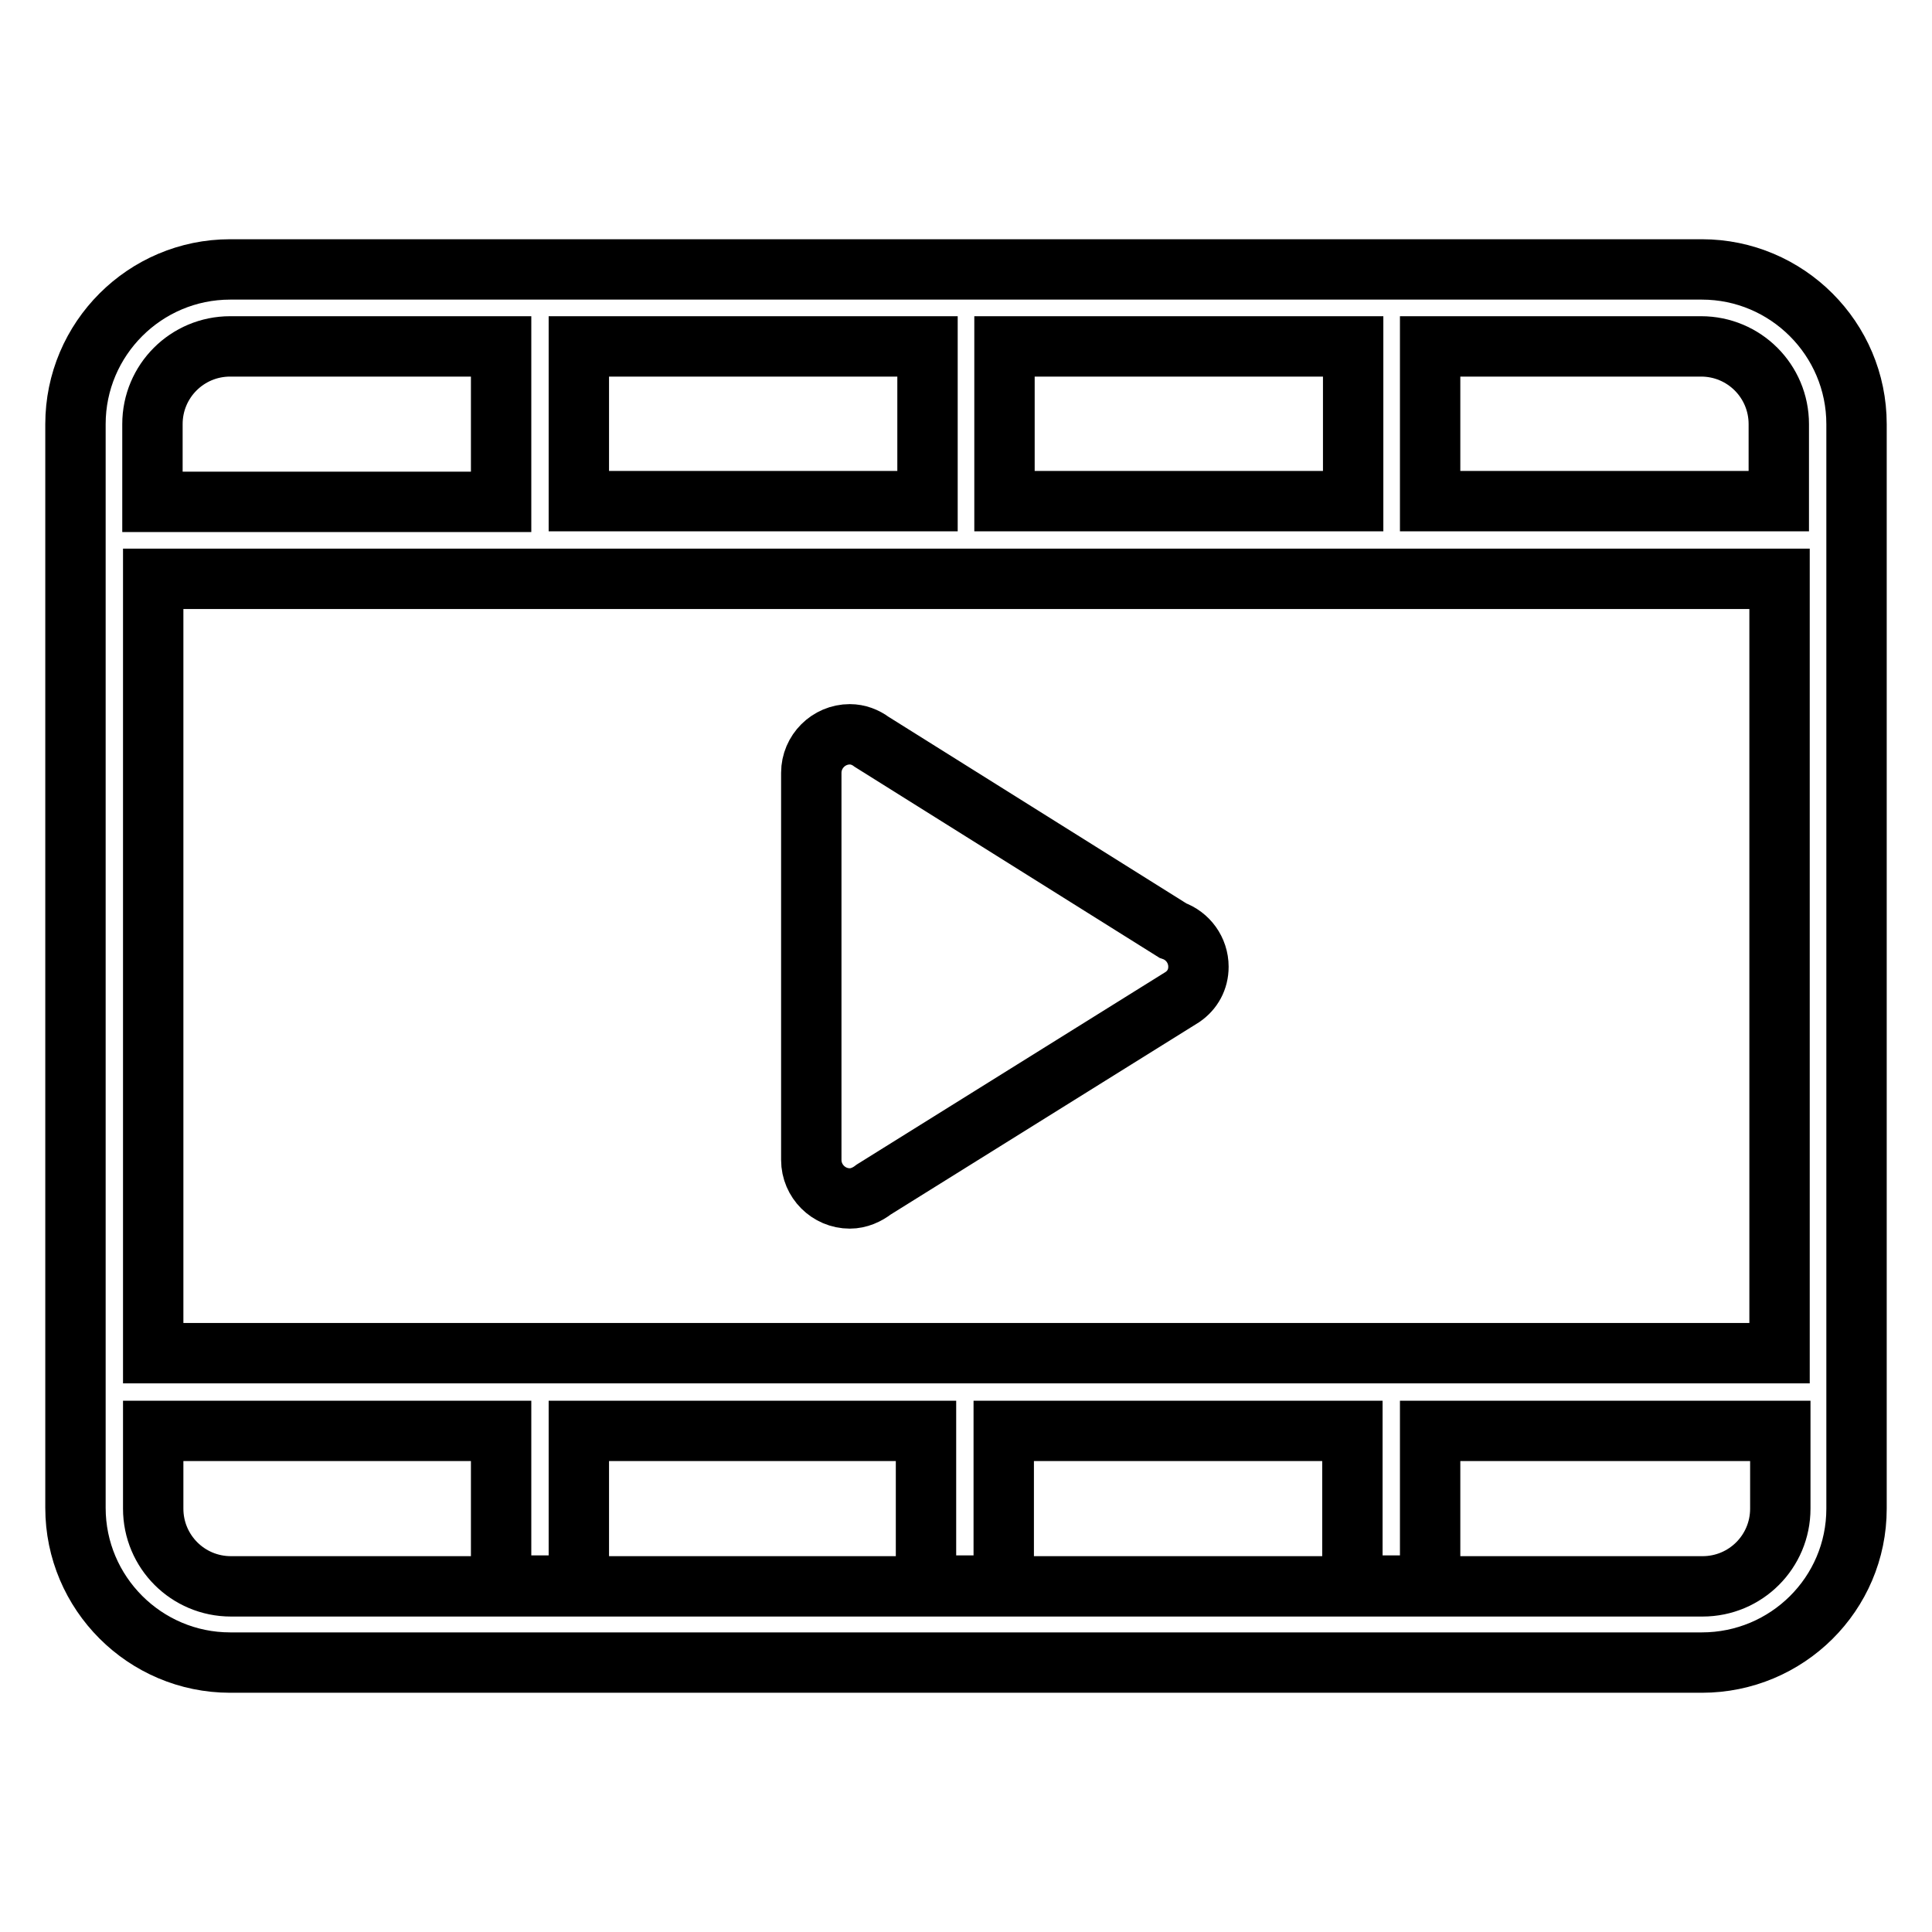 <?xml version="1.0" encoding="utf-8"?>
<!-- Svg Vector Icons : http://www.onlinewebfonts.com/icon -->
<!DOCTYPE svg PUBLIC "-//W3C//DTD SVG 1.1//EN" "http://www.w3.org/Graphics/SVG/1.1/DTD/svg11.dtd">
<svg version="1.1" xmlns="http://www.w3.org/2000/svg" xmlns:xlink="http://www.w3.org/1999/xlink" x="0px" y="0px" viewBox="0 0 256 256" enable-background="new 0 0 256 256" xml:space="preserve">
<g> <path stroke-width="8" fill-opacity="0" stroke="#000000"  d="M225.5,220.3h-195c-11.3,0-20.5-9.2-20.5-20.5V56.2c0-11.3,9.2-20.5,20.5-20.5h195 c11.3,0,20.5,9.2,20.5,20.5v143.7C246,211.2,236.8,220.3,225.5,220.3z M66.4,45.9H30.5c-5.7,0-10.3,4.6-10.3,10.3v10.3h46.2V45.9z  M122.9,45.9H76.7v20.5h46.2V45.9z M179.3,45.9h-46.2v20.5h46.2V45.9z M235.7,56.2c0-5.7-4.6-10.3-10.3-10.3h-35.9v20.5h46.2l0,0 V56.2z M235.7,76.7L235.7,76.7H20.3v102.6h215.5l0,0V76.7z M235.7,189.6L235.7,189.6h-46.2v20.5h-10.3v-20.5h-46.2v20.5h-10.3 v-20.5H76.7v20.5H66.4v-20.5H20.3v10.3c0,5.7,4.6,10.3,10.3,10.3h195c5.7,0,10.3-4.6,10.3-10.3V189.6z M115.8,157.6 c-0.9,0.7-2,1.2-3.2,1.2c-2.8,0-5.1-2.3-5.1-5.1v-51.3c0-2.8,2.3-5.1,5.1-5.1c1.1,0,2.1,0.4,2.9,1l39.9,25c2,0.7,3.4,2.6,3.4,4.8 c0,1.7-0.8,3.1-2.1,4L115.8,157.6z"/></g>
</svg>